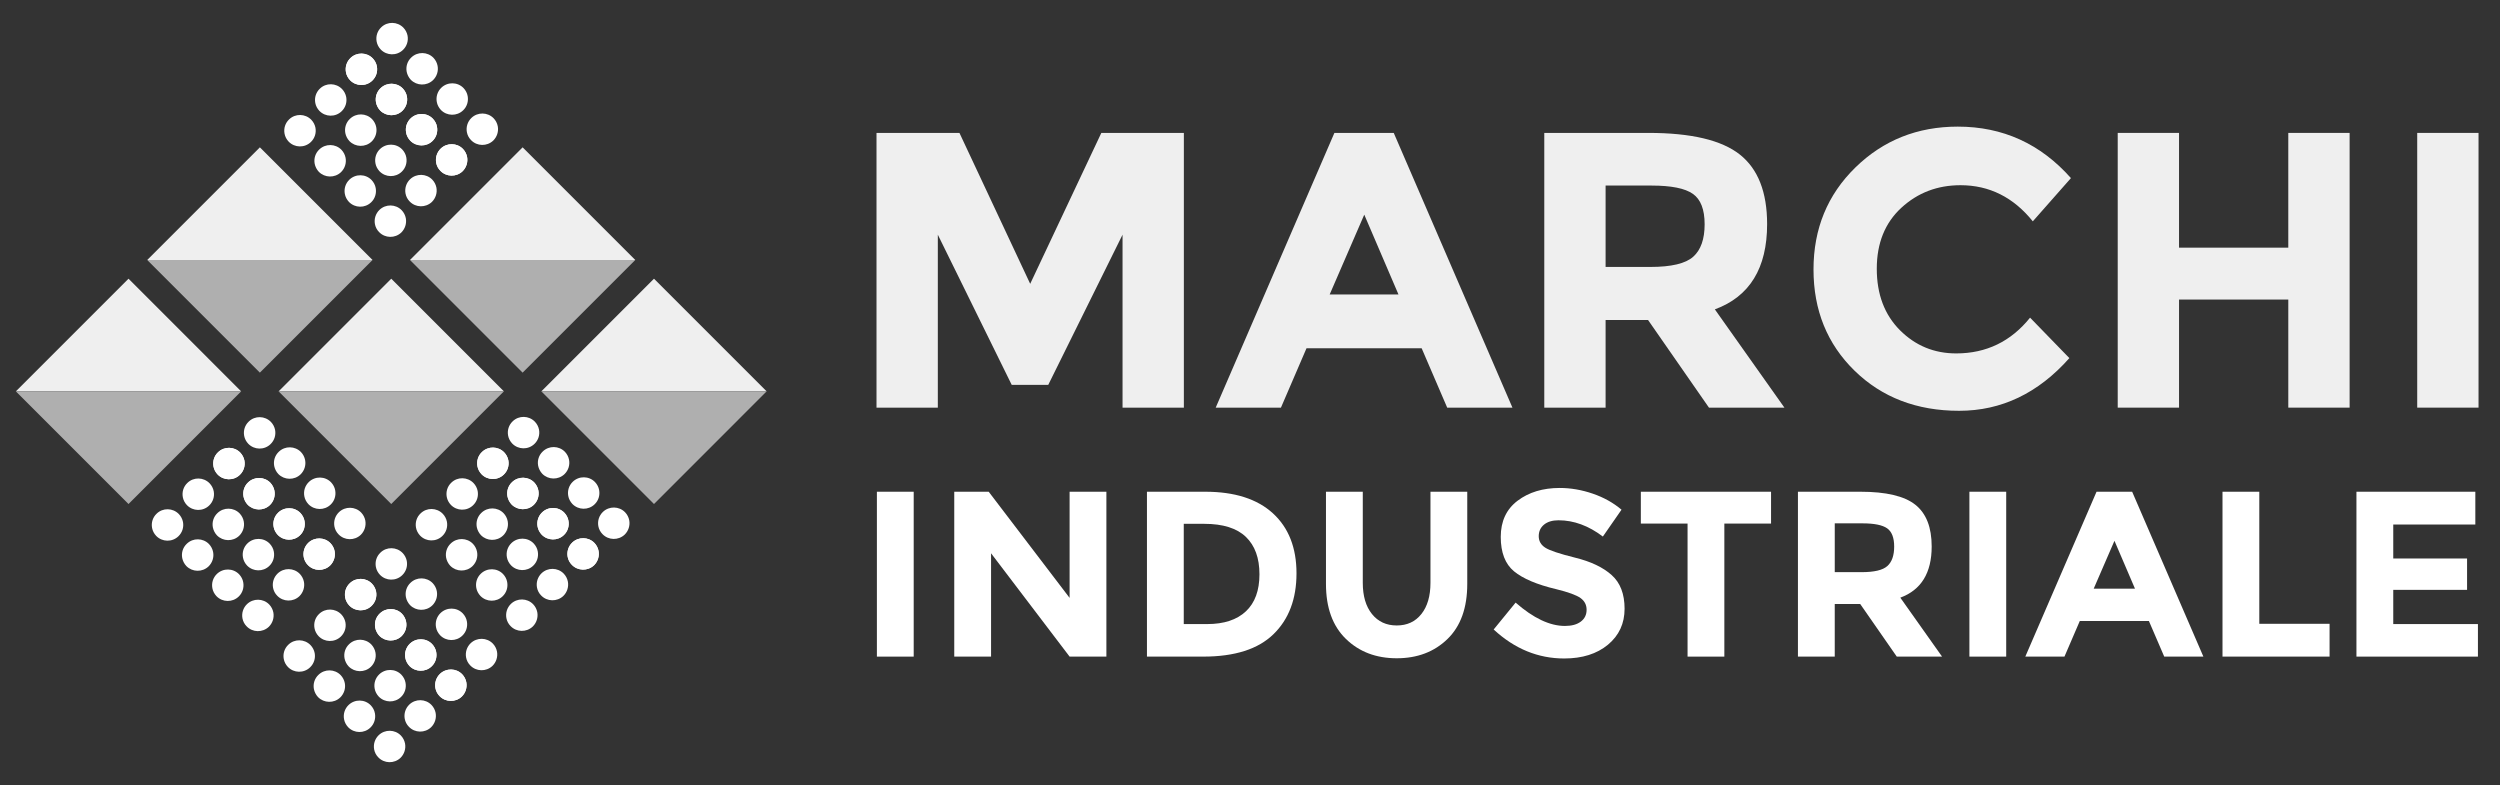 <?xml version="1.0" encoding="iso-8859-1"?>
<!-- Generator: Adobe Illustrator 24.0.0, SVG Export Plug-In . SVG Version: 6.00 Build 0)  -->
<svg version="1.1" id="Livello_1" xmlns="http://www.w3.org/2000/svg" xmlns:xlink="http://www.w3.org/1999/xlink" x="0px" y="0px"
	 viewBox="0 0 484 152" style="enable-background:new 0 0 484 152;" xml:space="preserve">
<rect x="0" y="0" width="484" height="152" fill="#333333" stroke="none"/>
<g>
	<g>
		<g>
			<path style="fill:#FFFFFF;" d="M169.766,95.199h7.126v31.921h-7.126V95.199z"/>
			<path style="fill:#FFFFFF;" d="M207.075,95.199h7.122v31.921h-7.122l-15.205-20.004v20.004h-7.126V95.199h6.668l15.663,20.55V95.199z"/>
			<path style="fill:#FFFFFF;" d="M246.434,99.377c3.043,2.788,4.568,6.661,4.568,11.626c0,4.958-1.486,8.888-4.455,11.775
				c-2.965,2.894-7.494,4.341-13.584,4.341h-10.913V95.199h11.279C239.021,95.199,243.391,96.596,246.434,99.377z M241.206,118.352
				c1.752-1.646,2.625-4.036,2.625-7.172c0-3.135-0.873-5.547-2.625-7.235c-1.752-1.688-4.437-2.532-8.058-2.532h-3.972v19.408
				h4.519C236.953,120.821,239.454,119.998,241.206,118.352z"/>
			<path style="fill:#FFFFFF;" d="M265.615,118.877c1.188,1.475,2.784,2.213,4.795,2.213c2.007,0,3.6-0.738,4.77-2.213c1.174-1.475,1.759-3.49,1.759-6.051
				V95.199h7.122v17.855c0,4.632-1.277,8.186-3.834,10.662c-2.557,2.483-5.831,3.724-9.818,3.724c-3.99,0-7.267-1.248-9.842-3.745
				c-2.571-2.497-3.859-6.044-3.859-10.64V95.199h7.126v17.628C263.834,115.387,264.427,117.402,265.615,118.877z"/>
			<path style="fill:#FFFFFF;" d="M298.923,101.569c-0.685,0.567-1.025,1.312-1.025,2.242c0,0.929,0.415,1.667,1.256,2.213
				c0.837,0.546,2.77,1.192,5.799,1.944c3.029,0.745,5.38,1.859,7.055,3.355c1.674,1.49,2.511,3.667,2.511,6.526
				c0,2.866-1.075,5.185-3.22,6.966c-2.146,1.78-4.969,2.667-8.47,2.667c-5.054,0-9.605-1.866-13.655-5.611l4.249-5.207
				c3.44,3.015,6.622,4.519,9.544,4.519c1.309,0,2.334-0.277,3.082-0.844c0.745-0.56,1.117-1.326,1.117-2.284
				s-0.397-1.717-1.188-2.284c-0.791-0.56-2.359-1.135-4.703-1.71c-3.713-0.88-6.43-2.036-8.151-3.447
				c-1.72-1.419-2.579-3.639-2.579-6.668s1.089-5.363,3.263-7.008c2.178-1.646,4.895-2.469,8.151-2.469
				c2.132,0,4.263,0.369,6.395,1.1c2.132,0.731,3.987,1.766,5.572,3.107l-3.611,5.2c-2.77-2.1-5.632-3.15-8.583-3.15
				C300.544,100.725,299.607,101.008,298.923,101.569z"/>
			<path style="fill:#FFFFFF;" d="M333.834,101.363v25.757h-7.122v-25.757h-9.044v-6.164h25.207v6.164H333.834z"/>
			<path style="fill:#FFFFFF;" d="M373.973,105.797c0,5.114-2.025,8.413-6.072,9.91l8.083,11.414h-8.768l-7.079-10.186h-4.93v10.186h-7.126V95.199h12.102
				c4.962,0,8.502,0.837,10.616,2.511C372.916,99.384,373.973,102.08,373.973,105.797z M365.39,109.585
				c0.883-0.787,1.323-2.05,1.323-3.767c0-1.717-0.458-2.901-1.369-3.54c-0.915-0.638-2.511-0.958-4.795-0.958h-5.341v9.449h5.203
				C362.846,110.769,364.506,110.379,365.39,109.585z"/>
			<path style="fill:#FFFFFF;" d="M381.276,95.199h7.125v31.921h-7.125V95.199z"/>
			<path style="fill:#FFFFFF;" d="M418.996,127.12l-2.969-6.895h-13.379l-2.969,6.895H392.1l13.79-31.921h6.895l13.79,31.921H418.996z M409.359,104.697
				l-4.019,9.271h7.991L409.359,104.697z"/>
			<path style="fill:#FFFFFF;" d="M430.275,127.12V95.199h7.125v25.572h13.605v6.349H430.275z"/>
			<path style="fill:#FFFFFF;" d="M479.224,95.199v6.349h-15.89v6.576h14.29v6.072h-14.29v6.625h16.393v6.299h-23.519V95.199H479.224z"/>
		</g>
		<g>
			<path style="fill:#EFEFEF;" d="M217.325,45.437l-14.382,29.069h-7.076l-14.304-29.069v33.482h-11.871V25.731h16.056
				l13.698,29.218l13.772-29.218h15.978v53.188h-11.871V45.437z"/>
			<path style="fill:#EFEFEF;" d="M280.178,78.919l-4.944-11.492h-22.295l-4.948,11.492h-12.63l22.98-53.188h11.488l22.98,53.188
				H280.178z M264.122,41.557l-6.696,15.45h13.318L264.122,41.557z"/>
			<path style="fill:#EFEFEF;" d="M342.115,43.387c0,8.519-3.373,14.024-10.119,16.507l13.467,19.025h-14.609l-11.793-16.968h-8.218
				v16.968h-11.871V25.731h20.164c8.268,0,14.166,1.397,17.691,4.185S342.115,37.195,342.115,43.387z M327.811,49.701
				c1.472-1.319,2.206-3.412,2.206-6.278c0-2.866-0.759-4.831-2.281-5.895c-1.522-1.071-4.185-1.603-7.991-1.603h-8.902V51.68h8.675
				C323.576,51.68,326.339,51.02,327.811,49.701z"/>
			<path style="fill:#EFEFEF;" d="M378.718,68.421c5.831,0,10.601-2.313,14.304-6.923l7.608,7.831
				c-6.037,6.803-13.151,10.201-21.341,10.201c-8.193,0-14.943-2.589-20.242-7.76c-5.302-5.178-7.952-11.704-7.952-19.6
				c0-7.881,2.703-14.464,8.104-19.741s12.009-7.916,19.823-7.916c8.722,0,16.028,3.327,21.912,9.966l-7.381,8.37
				c-3.753-4.66-8.42-6.994-13.999-6.994c-4.465,0-8.282,1.454-11.453,4.37c-3.171,2.923-4.756,6.852-4.756,11.797
				s1.497,8.917,4.49,11.91C370.83,66.924,374.455,68.421,378.718,68.421z"/>
			<path style="fill:#EFEFEF;" d="M443.015,25.731h11.871v53.188h-11.871V57.993h-21.153v20.926H409.99V25.731h11.871v22.217h21.153
				V25.731z"/>
			<path style="fill:#EFEFEF;" d="M467.973,25.731h11.871v53.188h-11.871V25.731z"/>
		</g>
	</g>
	<g>
		<g>
			<g>
				<path style="fill:#FFFFFF;" d="M72.918,8.048c0.106,0.582,0.388,1.108,0.796,1.54c1.163,1.206,3.094,1.244,4.303,0.075
					c0.74-0.709,1.075-1.732,0.886-2.76c-0.113-0.578-0.392-1.111-0.803-1.542c-1.173-1.208-3.102-1.24-4.298-0.073
					C73.049,6.003,72.729,7.022,72.918,8.048z"/>
				<path style="fill:#FFFFFF;" d="M78.732,13.886c0.116,0.58,0.388,1.116,0.797,1.556c1.168,1.193,3.098,1.235,4.311,0.069
					c0.735-0.722,1.07-1.755,0.877-2.766c-0.106-0.573-0.389-1.121-0.798-1.552c-1.166-1.2-3.095-1.233-4.3-0.059
					C78.866,11.842,78.545,12.872,78.732,13.886z"/>
				<path style="fill:#FFFFFF;" d="M84.565,19.746c0.103,0.573,0.385,1.102,0.79,1.538c1.17,1.21,3.108,1.244,4.312,0.071
					c0.74-0.703,1.059-1.746,0.873-2.753c-0.102-0.586-0.387-1.117-0.799-1.554c-1.165-1.205-3.092-1.229-4.301-0.064
					C84.7,17.697,84.372,18.717,84.565,19.746z"/>
				<path style="fill:#FFFFFF;" d="M90.386,25.583c0.108,0.585,0.388,1.119,0.802,1.537c1.159,1.22,3.093,1.25,4.305,0.095
					c0.733-0.721,1.063-1.755,0.876-2.772c-0.11-0.572-0.389-1.117-0.807-1.55c-1.163-1.193-3.086-1.226-4.297-0.061
					C90.526,23.548,90.201,24.574,90.386,25.583z"/>
			</g>
			<g>
				<path style="fill:#FFFFFF;" d="M66.978,13.988c0.106,0.582,0.388,1.108,0.796,1.54c1.163,1.206,3.094,1.244,4.303,0.075
					c0.74-0.709,1.075-1.732,0.886-2.76c-0.113-0.578-0.392-1.111-0.803-1.542c-1.173-1.208-3.102-1.24-4.298-0.073
					C67.11,11.942,66.789,12.961,66.978,13.988z"/>
				<path style="fill:#FFFFFF;" d="M72.793,19.825c0.116,0.58,0.388,1.116,0.797,1.556c1.168,1.193,3.098,1.235,4.311,0.069
					c0.735-0.722,1.07-1.755,0.877-2.766c-0.106-0.573-0.389-1.121-0.798-1.552c-1.166-1.2-3.095-1.233-4.3-0.059
					C72.927,17.782,72.605,18.811,72.793,19.825z"/>
				<path style="fill:#FFFFFF;" d="M78.626,25.685c0.103,0.573,0.385,1.102,0.79,1.538c1.17,1.21,3.108,1.244,4.312,0.071
					c0.74-0.703,1.059-1.746,0.873-2.753c-0.102-0.586-0.387-1.117-0.799-1.554c-1.165-1.205-3.092-1.229-4.301-0.064
					C78.76,23.637,78.433,24.657,78.626,25.685z"/>
				<path style="fill:#FFFFFF;" d="M84.446,31.522c0.108,0.585,0.388,1.119,0.802,1.537c1.159,1.22,3.093,1.25,4.305,0.095
					c0.733-0.721,1.063-1.755,0.876-2.772c-0.11-0.572-0.389-1.117-0.807-1.55c-1.163-1.193-3.086-1.226-4.297-0.061
					C84.587,29.487,84.262,30.513,84.446,31.522z"/>
				<path style="fill:#FFFFFF;" d="M66.978,13.988c0.106,0.582,0.388,1.108,0.796,1.54c1.163,1.206,3.094,1.244,4.303,0.075
					c0.74-0.709,1.075-1.732,0.886-2.76c-0.113-0.578-0.392-1.111-0.803-1.542c-1.173-1.208-3.102-1.24-4.298-0.073
					C67.11,11.942,66.789,12.961,66.978,13.988z"/>
				<path style="fill:#FFFFFF;" d="M72.793,19.825c0.116,0.58,0.388,1.116,0.797,1.556c1.168,1.193,3.098,1.235,4.311,0.069
					c0.735-0.722,1.07-1.755,0.877-2.766c-0.106-0.573-0.389-1.121-0.798-1.552c-1.166-1.2-3.095-1.233-4.3-0.059
					C72.927,17.782,72.605,18.811,72.793,19.825z"/>
				<path style="fill:#FFFFFF;" d="M78.626,25.685c0.103,0.573,0.385,1.102,0.79,1.538c1.17,1.21,3.108,1.244,4.312,0.071
					c0.74-0.703,1.059-1.746,0.873-2.753c-0.102-0.586-0.387-1.117-0.799-1.554c-1.165-1.205-3.092-1.229-4.301-0.064
					C78.76,23.637,78.433,24.657,78.626,25.685z"/>
				<path style="fill:#FFFFFF;" d="M84.446,31.522c0.108,0.585,0.388,1.119,0.802,1.537c1.159,1.22,3.093,1.25,4.305,0.095
					c0.733-0.721,1.063-1.755,0.876-2.772c-0.11-0.572-0.389-1.117-0.807-1.55c-1.163-1.193-3.086-1.226-4.297-0.061
					C84.587,29.487,84.262,30.513,84.446,31.522z"/>
			</g>
			<g>
				<path style="fill:#FFFFFF;" d="M61.039,19.927c0.106,0.582,0.388,1.108,0.796,1.54c1.163,1.206,3.094,1.244,4.303,0.075
					c0.74-0.709,1.075-1.732,0.886-2.76c-0.113-0.578-0.392-1.111-0.803-1.542c-1.173-1.208-3.102-1.24-4.298-0.073
					C61.171,17.881,60.85,18.901,61.039,19.927z"/>
				<path style="fill:#FFFFFF;" d="M66.853,25.764c0.116,0.58,0.388,1.116,0.797,1.556c1.168,1.193,3.098,1.235,4.311,0.069
					c0.735-0.722,1.07-1.755,0.877-2.766c-0.106-0.573-0.389-1.121-0.798-1.552c-1.166-1.2-3.095-1.233-4.3-0.059
					C66.988,23.721,66.666,24.751,66.853,25.764z"/>
				<path style="fill:#FFFFFF;" d="M72.686,31.624c0.103,0.573,0.385,1.102,0.79,1.538c1.17,1.21,3.108,1.244,4.312,0.071
					c0.74-0.703,1.059-1.746,0.873-2.753c-0.102-0.586-0.387-1.117-0.799-1.554c-1.165-1.205-3.092-1.229-4.301-0.064
					C72.821,29.576,72.493,30.596,72.686,31.624z"/>
				<path style="fill:#FFFFFF;" d="M78.507,37.462c0.108,0.585,0.388,1.119,0.802,1.537c1.159,1.22,3.093,1.25,4.305,0.095
					c0.733-0.721,1.063-1.755,0.876-2.772c-0.11-0.572-0.389-1.117-0.807-1.55c-1.163-1.193-3.086-1.226-4.297-0.061
					C78.647,35.427,78.323,36.452,78.507,37.462z"/>
			</g>
			<g>
				<path style="fill:#FFFFFF;" d="M55.087,25.879c0.106,0.582,0.388,1.108,0.796,1.54c1.163,1.206,3.094,1.244,4.303,0.075
					c0.74-0.709,1.075-1.732,0.886-2.76c-0.113-0.578-0.392-1.111-0.803-1.542c-1.173-1.208-3.102-1.24-4.298-0.073
					C55.219,23.833,54.898,24.853,55.087,25.879z"/>
				<path style="fill:#FFFFFF;" d="M60.92,31.697c0.116,0.58,0.388,1.116,0.797,1.556c1.168,1.193,3.098,1.235,4.311,0.069
					c0.735-0.722,1.07-1.755,0.877-2.766c-0.106-0.573-0.389-1.121-0.798-1.552c-1.166-1.2-3.095-1.233-4.3-0.059
					C61.055,29.654,60.733,30.684,60.92,31.697z"/>
				<path style="fill:#FFFFFF;" d="M66.761,37.549c0.103,0.573,0.385,1.102,0.79,1.538c1.17,1.21,3.108,1.244,4.312,0.071
					c0.74-0.703,1.059-1.746,0.873-2.753c-0.102-0.586-0.387-1.117-0.799-1.554c-1.165-1.205-3.092-1.229-4.301-0.064
					C66.896,35.501,66.568,36.521,66.761,37.549z"/>
				<path style="fill:#FFFFFF;" d="M72.584,43.384c0.108,0.585,0.388,1.119,0.802,1.537c1.159,1.22,3.093,1.25,4.305,0.095
					c0.733-0.721,1.063-1.755,0.876-2.772c-0.11-0.572-0.389-1.117-0.807-1.55c-1.163-1.193-3.086-1.226-4.297-0.061
					C72.725,41.349,72.4,42.375,72.584,43.384z"/>
			</g>
		</g>
		<g>
			<g>
				<path style="fill:#FFFFFF;" d="M98.369,84.327c0.106,0.582,0.388,1.108,0.796,1.54c1.163,1.206,3.094,1.244,4.303,0.075
					c0.74-0.709,1.075-1.732,0.886-2.76c-0.113-0.578-0.392-1.111-0.803-1.542c-1.173-1.208-3.102-1.24-4.298-0.073
					C98.501,82.281,98.18,83.3,98.369,84.327z"/>
				<path style="fill:#FFFFFF;" d="M104.184,90.164c0.116,0.58,0.388,1.116,0.797,1.556c1.168,1.193,3.098,1.235,4.311,0.069
					c0.735-0.722,1.07-1.755,0.877-2.766c-0.106-0.573-0.389-1.121-0.798-1.552c-1.166-1.2-3.095-1.233-4.3-0.059
					C104.318,88.121,103.996,89.15,104.184,90.164z"/>
				<path style="fill:#FFFFFF;" d="M110.017,96.024c0.103,0.573,0.385,1.102,0.79,1.538c1.17,1.21,3.108,1.244,4.312,0.071
					c0.74-0.703,1.059-1.746,0.873-2.753c-0.102-0.586-0.387-1.117-0.799-1.554c-1.165-1.205-3.092-1.229-4.301-0.064
					C110.151,93.976,109.824,94.996,110.017,96.024z"/>
				<path style="fill:#FFFFFF;" d="M115.837,101.862c0.108,0.585,0.388,1.119,0.802,1.537c1.159,1.22,3.093,1.25,4.305,0.095
					c0.733-0.721,1.063-1.755,0.876-2.772c-0.11-0.572-0.389-1.117-0.807-1.55c-1.163-1.193-3.086-1.226-4.297-0.061
					C115.978,99.826,115.653,100.852,115.837,101.862z"/>
			</g>
			<g>
				<path style="fill:#FFFFFF;" d="M92.43,90.266c0.106,0.582,0.388,1.108,0.796,1.54c1.163,1.206,3.094,1.244,4.303,0.075
					c0.74-0.709,1.075-1.732,0.886-2.76c-0.113-0.578-0.392-1.111-0.803-1.542c-1.173-1.208-3.102-1.24-4.298-0.073
					C92.562,88.22,92.241,89.24,92.43,90.266z"/>
				<path style="fill:#FFFFFF;" d="M98.244,96.103c0.116,0.58,0.388,1.116,0.797,1.556c1.168,1.193,3.098,1.235,4.311,0.069
					c0.735-0.722,1.07-1.755,0.877-2.766c-0.106-0.573-0.389-1.121-0.798-1.552c-1.166-1.2-3.095-1.233-4.3-0.059
					C98.379,94.06,98.057,95.09,98.244,96.103z"/>
				<path style="fill:#FFFFFF;" d="M104.077,101.963c0.103,0.573,0.385,1.102,0.79,1.538c1.17,1.21,3.108,1.244,4.312,0.071
					c0.74-0.703,1.059-1.746,0.873-2.753c-0.102-0.586-0.387-1.117-0.799-1.554c-1.165-1.205-3.092-1.229-4.301-0.064
					C104.212,99.915,103.884,100.935,104.077,101.963z"/>
				<path style="fill:#FFFFFF;" d="M109.898,107.801c0.108,0.585,0.388,1.119,0.802,1.537c1.159,1.22,3.093,1.25,4.305,0.095
					c0.733-0.721,1.063-1.755,0.876-2.772c-0.11-0.572-0.389-1.117-0.807-1.55c-1.163-1.193-3.086-1.226-4.297-0.061
					C110.038,105.766,109.714,106.791,109.898,107.801z"/>
				<path style="fill:#FFFFFF;" d="M92.43,90.266c0.106,0.582,0.388,1.108,0.796,1.54c1.163,1.206,3.094,1.244,4.303,0.075
					c0.74-0.709,1.075-1.732,0.886-2.76c-0.113-0.578-0.392-1.111-0.803-1.542c-1.173-1.208-3.102-1.24-4.298-0.073
					C92.562,88.22,92.241,89.24,92.43,90.266z"/>
				<path style="fill:#FFFFFF;" d="M98.244,96.103c0.116,0.58,0.388,1.116,0.797,1.556c1.168,1.193,3.098,1.235,4.311,0.069
					c0.735-0.722,1.07-1.755,0.877-2.766c-0.106-0.573-0.389-1.121-0.798-1.552c-1.166-1.2-3.095-1.233-4.3-0.059
					C98.379,94.06,98.057,95.09,98.244,96.103z"/>
				<path style="fill:#FFFFFF;" d="M104.077,101.963c0.103,0.573,0.385,1.102,0.79,1.538c1.17,1.21,3.108,1.244,4.312,0.071
					c0.74-0.703,1.059-1.746,0.873-2.753c-0.102-0.586-0.387-1.117-0.799-1.554c-1.165-1.205-3.092-1.229-4.301-0.064
					C104.212,99.915,103.884,100.935,104.077,101.963z"/>
				<path style="fill:#FFFFFF;" d="M109.898,107.801c0.108,0.585,0.388,1.119,0.802,1.537c1.159,1.22,3.093,1.25,4.305,0.095
					c0.733-0.721,1.063-1.755,0.876-2.772c-0.11-0.572-0.389-1.117-0.807-1.55c-1.163-1.193-3.086-1.226-4.297-0.061
					C110.038,105.766,109.714,106.791,109.898,107.801z"/>
			</g>
			<g>
				<path style="fill:#FFFFFF;" d="M86.491,96.205c0.106,0.582,0.388,1.108,0.796,1.54c1.163,1.206,3.094,1.244,4.303,0.075
					c0.74-0.709,1.075-1.732,0.886-2.76c-0.113-0.578-0.392-1.111-0.803-1.542c-1.173-1.208-3.102-1.24-4.298-0.073
					C86.622,94.159,86.302,95.179,86.491,96.205z"/>
				<path style="fill:#FFFFFF;" d="M92.305,102.043c0.116,0.58,0.388,1.116,0.797,1.556c1.168,1.193,3.098,1.235,4.311,0.069
					c0.735-0.722,1.07-1.755,0.877-2.766c-0.106-0.573-0.389-1.121-0.798-1.552c-1.166-1.2-3.095-1.233-4.3-0.059
					C92.44,99.999,92.118,101.029,92.305,102.043z"/>
				<path style="fill:#FFFFFF;" d="M98.138,107.902c0.103,0.573,0.385,1.102,0.79,1.538c1.17,1.21,3.108,1.244,4.312,0.071
					c0.74-0.703,1.059-1.746,0.873-2.753c-0.102-0.586-0.387-1.117-0.799-1.554c-1.165-1.205-3.092-1.229-4.301-0.064
					C98.273,105.854,97.945,106.874,98.138,107.902z"/>
				<path style="fill:#FFFFFF;" d="M103.959,113.74c0.108,0.585,0.388,1.119,0.802,1.537c1.159,1.22,3.093,1.25,4.305,0.095
					c0.733-0.721,1.063-1.755,0.876-2.772c-0.11-0.572-0.389-1.117-0.807-1.55c-1.163-1.193-3.086-1.226-4.297-0.061
					C104.099,111.705,103.775,112.731,103.959,113.74z"/>
			</g>
			<g>
				<path style="fill:#FFFFFF;" d="M80.539,102.157c0.106,0.582,0.388,1.108,0.796,1.54c1.163,1.206,3.094,1.244,4.303,0.075
					c0.74-0.709,1.075-1.732,0.886-2.76c-0.113-0.578-0.392-1.111-0.803-1.542c-1.173-1.208-3.102-1.24-4.298-0.073
					C80.67,100.111,80.35,101.131,80.539,102.157z"/>
				<path style="fill:#FFFFFF;" d="M86.372,107.976c0.116,0.58,0.388,1.116,0.797,1.556c1.168,1.193,3.098,1.235,4.311,0.069
					c0.735-0.722,1.07-1.755,0.877-2.766c-0.106-0.573-0.389-1.121-0.798-1.552c-1.166-1.2-3.095-1.233-4.3-0.059
					C86.507,105.932,86.185,106.962,86.372,107.976z"/>
				<path style="fill:#FFFFFF;" d="M92.213,113.828c0.103,0.573,0.385,1.102,0.79,1.538c1.17,1.21,3.108,1.244,4.312,0.071
					c0.74-0.703,1.059-1.746,0.873-2.753c-0.102-0.586-0.387-1.117-0.799-1.554c-1.165-1.205-3.092-1.229-4.301-0.064
					C92.348,111.78,92.02,112.799,92.213,113.828z"/>
				<path style="fill:#FFFFFF;" d="M98.036,119.663c0.108,0.585,0.388,1.119,0.802,1.537c1.159,1.22,3.093,1.25,4.305,0.095
					c0.733-0.721,1.063-1.755,0.876-2.772c-0.11-0.572-0.389-1.117-0.807-1.55c-1.163-1.193-3.086-1.226-4.297-0.061
					C98.176,117.628,97.852,118.653,98.036,119.663z"/>
			</g>
			<g>
				<path style="fill:#FFFFFF;" d="M72.767,109.748c0.106,0.582,0.388,1.108,0.796,1.54c1.163,1.206,3.094,1.244,4.303,0.075
					c0.74-0.709,1.075-1.732,0.886-2.76c-0.113-0.578-0.392-1.111-0.803-1.542c-1.173-1.208-3.102-1.24-4.298-0.073
					C72.898,107.702,72.578,108.722,72.767,109.748z"/>
				<path style="fill:#FFFFFF;" d="M78.581,115.586c0.116,0.58,0.388,1.116,0.797,1.556c1.168,1.193,3.098,1.235,4.311,0.069
					c0.735-0.722,1.07-1.755,0.877-2.766c-0.106-0.573-0.389-1.121-0.798-1.552c-1.166-1.2-3.095-1.233-4.3-0.059
					C78.716,113.542,78.394,114.572,78.581,115.586z"/>
				<path style="fill:#FFFFFF;" d="M84.414,121.445c0.103,0.573,0.385,1.102,0.79,1.538c1.17,1.21,3.108,1.244,4.312,0.071
					c0.74-0.703,1.059-1.746,0.873-2.753c-0.102-0.586-0.387-1.117-0.799-1.554c-1.165-1.205-3.092-1.229-4.301-0.064
					C84.549,119.397,84.221,120.417,84.414,121.445z"/>
				<path style="fill:#FFFFFF;" d="M90.235,127.283c0.108,0.585,0.388,1.119,0.802,1.537c1.159,1.22,3.093,1.25,4.305,0.095
					c0.733-0.721,1.063-1.755,0.876-2.772c-0.11-0.572-0.389-1.117-0.807-1.55c-1.163-1.193-3.086-1.226-4.297-0.061
					C90.375,125.248,90.051,126.274,90.235,127.283z"/>
			</g>
			<g>
				<path style="fill:#FFFFFF;" d="M66.828,115.688c0.106,0.582,0.388,1.108,0.796,1.54c1.163,1.206,3.094,1.244,4.303,0.075
					c0.74-0.709,1.075-1.732,0.886-2.76c-0.113-0.578-0.392-1.111-0.803-1.542c-1.173-1.208-3.102-1.24-4.298-0.073
					C66.959,113.642,66.639,114.661,66.828,115.688z"/>
				<path style="fill:#FFFFFF;" d="M72.642,121.525c0.116,0.58,0.388,1.116,0.797,1.556c1.168,1.193,3.098,1.235,4.311,0.069
					c0.735-0.722,1.07-1.755,0.877-2.766c-0.106-0.573-0.389-1.121-0.798-1.552c-1.166-1.2-3.095-1.233-4.3-0.059
					C72.776,119.482,72.455,120.511,72.642,121.525z"/>
				<path style="fill:#FFFFFF;" d="M78.475,127.385c0.103,0.573,0.385,1.102,0.79,1.538c1.17,1.21,3.108,1.244,4.312,0.071
					c0.74-0.703,1.059-1.746,0.873-2.753c-0.102-0.586-0.387-1.117-0.799-1.554c-1.165-1.205-3.092-1.229-4.301-0.064
					C78.61,125.337,78.282,126.356,78.475,127.385z"/>
				<path style="fill:#FFFFFF;" d="M84.296,133.222c0.108,0.585,0.388,1.119,0.802,1.537c1.159,1.22,3.093,1.25,4.305,0.095
					c0.733-0.721,1.063-1.755,0.876-2.772c-0.11-0.572-0.389-1.117-0.807-1.55c-1.163-1.193-3.086-1.226-4.297-0.061
					C84.436,131.187,84.111,132.213,84.296,133.222z"/>
				<path style="fill:#FFFFFF;" d="M66.828,115.688c0.106,0.582,0.388,1.108,0.796,1.54c1.163,1.206,3.094,1.244,4.303,0.075
					c0.74-0.709,1.075-1.732,0.886-2.76c-0.113-0.578-0.392-1.111-0.803-1.542c-1.173-1.208-3.102-1.24-4.298-0.073
					C66.959,113.642,66.639,114.661,66.828,115.688z"/>
				<path style="fill:#FFFFFF;" d="M72.642,121.525c0.116,0.58,0.388,1.116,0.797,1.556c1.168,1.193,3.098,1.235,4.311,0.069
					c0.735-0.722,1.07-1.755,0.877-2.766c-0.106-0.573-0.389-1.121-0.798-1.552c-1.166-1.2-3.095-1.233-4.3-0.059
					C72.776,119.482,72.455,120.511,72.642,121.525z"/>
				<path style="fill:#FFFFFF;" d="M78.475,127.385c0.103,0.573,0.385,1.102,0.79,1.538c1.17,1.21,3.108,1.244,4.312,0.071
					c0.74-0.703,1.059-1.746,0.873-2.753c-0.102-0.586-0.387-1.117-0.799-1.554c-1.165-1.205-3.092-1.229-4.301-0.064
					C78.61,125.337,78.282,126.356,78.475,127.385z"/>
				<path style="fill:#FFFFFF;" d="M84.296,133.222c0.108,0.585,0.388,1.119,0.802,1.537c1.159,1.22,3.093,1.25,4.305,0.095
					c0.733-0.721,1.063-1.755,0.876-2.772c-0.11-0.572-0.389-1.117-0.807-1.55c-1.163-1.193-3.086-1.226-4.297-0.061
					C84.436,131.187,84.111,132.213,84.296,133.222z"/>
			</g>
			<g>
				<path style="fill:#FFFFFF;" d="M60.888,121.627c0.106,0.582,0.388,1.108,0.796,1.54c1.163,1.206,3.094,1.244,4.303,0.075
					c0.74-0.709,1.075-1.732,0.886-2.76c-0.113-0.578-0.392-1.111-0.803-1.542c-1.173-1.208-3.102-1.24-4.298-0.073
					C61.02,119.581,60.699,120.601,60.888,121.627z"/>
				<path style="fill:#FFFFFF;" d="M66.703,127.464c0.116,0.58,0.388,1.116,0.797,1.556c1.168,1.193,3.098,1.235,4.311,0.069
					c0.735-0.722,1.07-1.755,0.877-2.766c-0.106-0.573-0.389-1.121-0.798-1.552c-1.166-1.2-3.095-1.233-4.3-0.059
					C66.837,125.421,66.515,126.451,66.703,127.464z"/>
				<path style="fill:#FFFFFF;" d="M72.536,133.324c0.103,0.573,0.385,1.102,0.79,1.538c1.17,1.21,3.108,1.244,4.312,0.071
					c0.74-0.703,1.059-1.746,0.873-2.753c-0.102-0.586-0.387-1.117-0.799-1.554c-1.165-1.205-3.092-1.229-4.301-0.064
					C72.67,131.276,72.343,132.296,72.536,133.324z"/>
				<path style="fill:#FFFFFF;" d="M78.356,139.162c0.108,0.585,0.388,1.119,0.802,1.537c1.159,1.22,3.093,1.25,4.305,0.095
					c0.733-0.721,1.063-1.755,0.876-2.772c-0.11-0.572-0.389-1.117-0.807-1.55c-1.163-1.193-3.086-1.226-4.297-0.061
					C78.497,137.127,78.172,138.152,78.356,139.162z"/>
			</g>
			<g>
				<path style="fill:#FFFFFF;" d="M54.936,127.579c0.106,0.582,0.388,1.108,0.796,1.54c1.163,1.206,3.094,1.244,4.303,0.075
					c0.74-0.709,1.075-1.732,0.886-2.76c-0.113-0.578-0.392-1.111-0.803-1.542c-1.173-1.208-3.102-1.24-4.298-0.073
					C55.068,125.533,54.747,126.553,54.936,127.579z"/>
				<path style="fill:#FFFFFF;" d="M60.77,133.397c0.116,0.58,0.388,1.116,0.797,1.556c1.168,1.193,3.098,1.235,4.311,0.069
					c0.735-0.722,1.07-1.755,0.877-2.766c-0.106-0.573-0.389-1.121-0.798-1.552c-1.166-1.2-3.095-1.233-4.3-0.059
					C60.904,131.354,60.582,132.384,60.77,133.397z"/>
				<path style="fill:#FFFFFF;" d="M66.61,139.249c0.103,0.573,0.385,1.102,0.79,1.538c1.17,1.21,3.108,1.244,4.312,0.071
					c0.74-0.703,1.059-1.746,0.873-2.753c-0.102-0.586-0.387-1.117-0.799-1.554c-1.165-1.205-3.092-1.229-4.301-0.064
					C66.745,137.201,66.417,138.221,66.61,139.249z"/>
				<path style="fill:#FFFFFF;" d="M72.434,145.084c0.108,0.585,0.388,1.119,0.802,1.537c1.159,1.22,3.093,1.25,4.305,0.095
					c0.733-0.721,1.063-1.755,0.876-2.772c-0.11-0.572-0.389-1.117-0.807-1.55c-1.163-1.193-3.086-1.226-4.297-0.061
					C72.574,143.049,72.249,144.075,72.434,145.084z"/>
			</g>
			<g>
				<path style="fill:#FFFFFF;" d="M47.272,84.376c0.106,0.582,0.388,1.108,0.796,1.54c1.163,1.206,3.094,1.244,4.303,0.075
					c0.74-0.709,1.075-1.732,0.886-2.76c-0.113-0.578-0.392-1.111-0.803-1.542c-1.173-1.208-3.102-1.24-4.298-0.073
					C47.403,82.33,47.083,83.35,47.272,84.376z"/>
				<path style="fill:#FFFFFF;" d="M53.086,90.214c0.116,0.58,0.388,1.116,0.797,1.556c1.168,1.193,3.098,1.235,4.311,0.069
					c0.735-0.722,1.07-1.755,0.877-2.766c-0.106-0.573-0.389-1.121-0.798-1.552c-1.166-1.2-3.095-1.233-4.3-0.059
					C53.221,88.17,52.899,89.2,53.086,90.214z"/>
				<path style="fill:#FFFFFF;" d="M58.919,96.073c0.103,0.573,0.385,1.102,0.79,1.538c1.17,1.21,3.108,1.244,4.312,0.071
					c0.74-0.703,1.059-1.746,0.873-2.753c-0.102-0.586-0.387-1.117-0.799-1.554c-1.165-1.205-3.092-1.229-4.301-0.064
					C59.054,94.025,58.726,95.045,58.919,96.073z"/>
				<path style="fill:#FFFFFF;" d="M64.74,101.911c0.108,0.585,0.388,1.119,0.802,1.537c1.159,1.22,3.093,1.25,4.305,0.095
					c0.733-0.721,1.063-1.755,0.876-2.772c-0.11-0.572-0.389-1.117-0.807-1.55c-1.163-1.193-3.086-1.226-4.297-0.061
					C64.88,99.876,64.556,100.901,64.74,101.911z"/>
			</g>
			<g>
				<path style="fill:#FFFFFF;" d="M41.333,90.316c0.106,0.582,0.388,1.108,0.796,1.54c1.163,1.206,3.094,1.244,4.303,0.075
					c0.74-0.709,1.075-1.732,0.886-2.76c-0.113-0.578-0.392-1.111-0.803-1.542c-1.173-1.208-3.102-1.24-4.298-0.073
					C41.464,88.27,41.144,89.289,41.333,90.316z"/>
				<path style="fill:#FFFFFF;" d="M47.147,96.153c0.116,0.58,0.388,1.116,0.797,1.556c1.168,1.193,3.098,1.235,4.311,0.069
					c0.735-0.722,1.07-1.755,0.877-2.766c-0.106-0.573-0.389-1.121-0.798-1.552c-1.166-1.2-3.095-1.233-4.3-0.059
					C47.281,94.11,46.96,95.139,47.147,96.153z"/>
				<path style="fill:#FFFFFF;" d="M52.98,102.013c0.103,0.573,0.385,1.102,0.79,1.538c1.17,1.21,3.108,1.244,4.312,0.071
					c0.74-0.703,1.059-1.746,0.873-2.753c-0.102-0.586-0.387-1.117-0.799-1.554c-1.165-1.205-3.092-1.229-4.301-0.064
					C53.115,99.965,52.787,100.984,52.98,102.013z"/>
				<path style="fill:#FFFFFF;" d="M58.801,107.85c0.108,0.585,0.388,1.119,0.802,1.537c1.159,1.22,3.093,1.25,4.305,0.095
					c0.733-0.721,1.063-1.755,0.876-2.772c-0.11-0.572-0.389-1.117-0.807-1.55c-1.163-1.193-3.086-1.226-4.297-0.061
					C58.941,105.815,58.616,106.841,58.801,107.85z"/>
				<path style="fill:#FFFFFF;" d="M41.333,90.316c0.106,0.582,0.388,1.108,0.796,1.54c1.163,1.206,3.094,1.244,4.303,0.075
					c0.74-0.709,1.075-1.732,0.886-2.76c-0.113-0.578-0.392-1.111-0.803-1.542c-1.173-1.208-3.102-1.24-4.298-0.073
					C41.464,88.27,41.144,89.289,41.333,90.316z"/>
				<path style="fill:#FFFFFF;" d="M47.147,96.153c0.116,0.58,0.388,1.116,0.797,1.556c1.168,1.193,3.098,1.235,4.311,0.069
					c0.735-0.722,1.07-1.755,0.877-2.766c-0.106-0.573-0.389-1.121-0.798-1.552c-1.166-1.2-3.095-1.233-4.3-0.059
					C47.281,94.11,46.96,95.139,47.147,96.153z"/>
				<path style="fill:#FFFFFF;" d="M52.98,102.013c0.103,0.573,0.385,1.102,0.79,1.538c1.17,1.21,3.108,1.244,4.312,0.071
					c0.74-0.703,1.059-1.746,0.873-2.753c-0.102-0.586-0.387-1.117-0.799-1.554c-1.165-1.205-3.092-1.229-4.301-0.064
					C53.115,99.965,52.787,100.984,52.98,102.013z"/>
				<path style="fill:#FFFFFF;" d="M58.801,107.85c0.108,0.585,0.388,1.119,0.802,1.537c1.159,1.22,3.093,1.25,4.305,0.095
					c0.733-0.721,1.063-1.755,0.876-2.772c-0.11-0.572-0.389-1.117-0.807-1.55c-1.163-1.193-3.086-1.226-4.297-0.061
					C58.941,105.815,58.616,106.841,58.801,107.85z"/>
			</g>
			<g>
				<path style="fill:#FFFFFF;" d="M35.393,96.255c0.106,0.582,0.388,1.108,0.796,1.54c1.163,1.206,3.094,1.244,4.303,0.075
					c0.74-0.709,1.075-1.732,0.886-2.76c-0.113-0.578-0.392-1.111-0.803-1.542c-1.173-1.208-3.102-1.24-4.298-0.073
					C35.525,94.209,35.204,95.228,35.393,96.255z"/>
				<path style="fill:#FFFFFF;" d="M41.208,102.092c0.116,0.58,0.388,1.116,0.797,1.556c1.168,1.193,3.098,1.235,4.311,0.069
					c0.735-0.722,1.07-1.755,0.877-2.766c-0.106-0.573-0.389-1.121-0.798-1.552c-1.166-1.2-3.095-1.233-4.3-0.059
					C41.342,100.049,41.02,101.078,41.208,102.092z"/>
				<path style="fill:#FFFFFF;" d="M47.041,107.952c0.103,0.573,0.385,1.102,0.79,1.538c1.17,1.21,3.108,1.244,4.312,0.071
					c0.74-0.703,1.059-1.746,0.873-2.753c-0.102-0.586-0.387-1.117-0.799-1.554c-1.165-1.205-3.092-1.229-4.301-0.064
					C47.175,105.904,46.848,106.924,47.041,107.952z"/>
				<path style="fill:#FFFFFF;" d="M52.861,113.79c0.108,0.585,0.388,1.119,0.802,1.537c1.159,1.22,3.093,1.25,4.305,0.095
					c0.733-0.721,1.063-1.755,0.876-2.772c-0.11-0.572-0.389-1.117-0.807-1.55c-1.163-1.193-3.086-1.226-4.297-0.061
					C53.002,111.755,52.677,112.78,52.861,113.79z"/>
			</g>
			<g>
				<path style="fill:#FFFFFF;" d="M29.441,102.207c0.106,0.582,0.388,1.108,0.796,1.54c1.163,1.206,3.094,1.244,4.303,0.075
					c0.74-0.709,1.075-1.732,0.886-2.76c-0.113-0.578-0.392-1.111-0.803-1.542c-1.173-1.208-3.102-1.24-4.298-0.073
					C29.573,100.161,29.252,101.18,29.441,102.207z"/>
				<path style="fill:#FFFFFF;" d="M35.275,108.025c0.116,0.58,0.388,1.116,0.797,1.556c1.168,1.193,3.098,1.235,4.311,0.069
					c0.735-0.722,1.07-1.755,0.877-2.766c-0.106-0.573-0.389-1.121-0.798-1.552c-1.166-1.2-3.095-1.233-4.3-0.059
					C35.409,105.982,35.087,107.011,35.275,108.025z"/>
				<path style="fill:#FFFFFF;" d="M41.115,113.877c0.103,0.573,0.385,1.102,0.79,1.538c1.17,1.21,3.108,1.244,4.312,0.071
					c0.74-0.703,1.059-1.746,0.873-2.753c-0.102-0.586-0.387-1.117-0.799-1.554c-1.165-1.205-3.092-1.229-4.301-0.064
					C41.25,111.829,40.922,112.849,41.115,113.877z"/>
				<path style="fill:#FFFFFF;" d="M46.939,119.712c0.108,0.585,0.388,1.119,0.802,1.537c1.159,1.22,3.093,1.25,4.305,0.095
					c0.733-0.721,1.063-1.755,0.876-2.772c-0.11-0.572-0.389-1.117-0.807-1.55c-1.163-1.193-3.086-1.226-4.297-0.061
					C47.079,117.677,46.754,118.703,46.939,119.712z"/>
			</g>
		</g>
		<g>
			<polygon style="fill:#EFEFEF;" points="53.935,75.767 75.745,53.957 97.555,75.767 			"/>
			<polygon style="fill:#AFAFAF;" points="97.555,75.767 75.745,97.578 53.935,75.767 			"/>
			<polygon style="fill:#EFEFEF;" points="79.369,50.334 101.179,28.524 122.989,50.334 			"/>
			<polygon style="fill:#AFAFAF;" points="122.989,50.334 101.179,72.144 79.369,50.334 			"/>
			<polygon style="fill:#EFEFEF;" points="104.802,75.767 126.612,53.957 148.422,75.767 			"/>
			<polygon style="fill:#AFAFAF;" points="148.422,75.767 126.612,97.578 104.802,75.767 			"/>
			<g>
				<polygon style="fill:#EFEFEF;" points="28.501,50.334 50.311,28.524 72.122,50.334 				"/>
				<polygon style="fill:#AFAFAF;" points="72.122,50.334 50.311,72.144 28.501,50.334 				"/>
			</g>
			<g>
				<polygon style="fill:#EFEFEF;" points="3.068,75.767 24.878,53.957 46.688,75.767 				"/>
				<polygon style="fill:#AFAFAF;" points="46.688,75.767 24.878,97.578 3.068,75.767 				"/>
			</g>
		</g>
	</g>
</g>
</svg>
